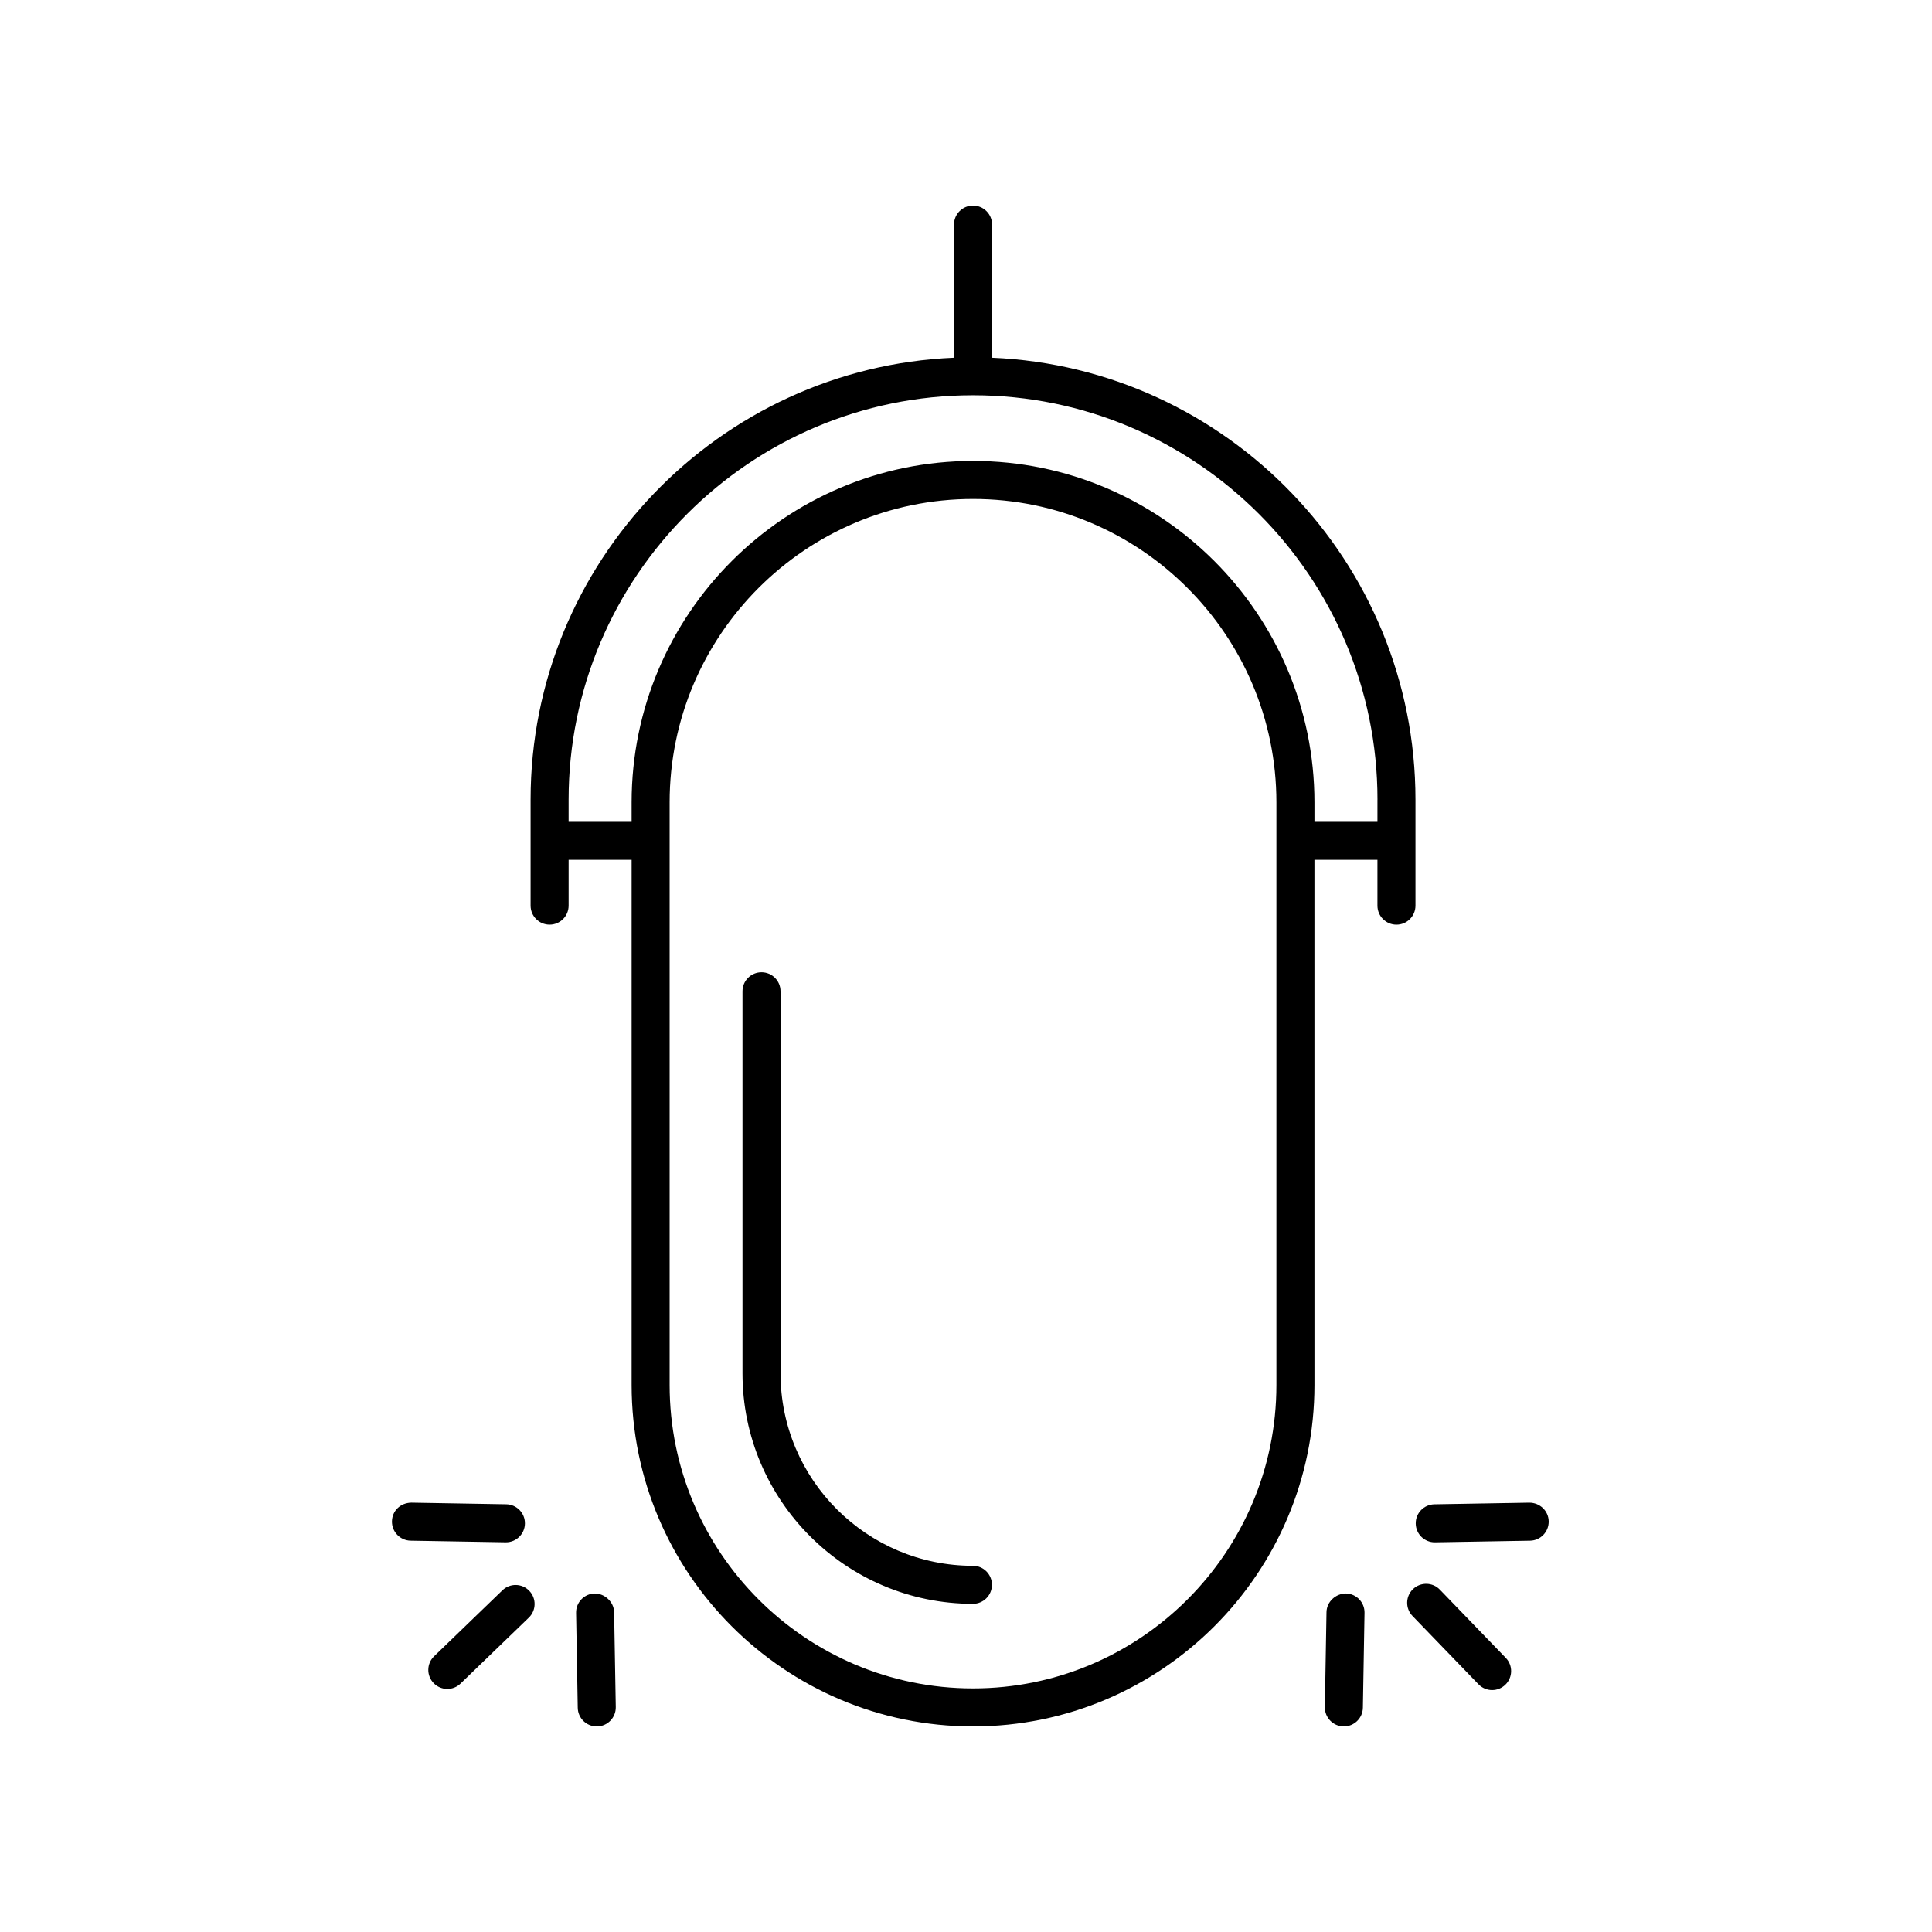 <?xml version="1.0" encoding="UTF-8"?>
<!-- The Best Svg Icon site in the world: iconSvg.co, Visit us! https://iconsvg.co -->
<svg fill="#000000" width="800px" height="800px" version="1.1" viewBox="144 144 512 512" xmlns="http://www.w3.org/2000/svg">
 <g>
  <path d="m401.84 558.95c-28.117 0-50.992-22.871-50.992-50.984v-101.27c0-2.785-2.254-5.039-5.039-5.039s-5.039 2.254-5.039 5.039v101.27c0 33.668 27.398 61.062 61.066 61.062 2.785 0 5.039-2.254 5.039-5.039s-2.25-5.039-5.035-5.039z"/>
  <path d="m401.86 198.48c-2.785 0-5.039 2.254-5.039 5.039v35.277c-62.32 2.648-112.21 54.156-112.21 117.12v28.086c0 2.785 2.254 5.039 5.039 5.039 2.785 0 5.039-2.254 5.039-5.039v-12.148h16.695v139.19c0 49.887 40.594 90.477 90.48 90.477s90.48-40.586 90.48-90.473l-0.004-139.19h16.695v12.148c0 2.785 2.254 5.039 5.039 5.039 2.785 0 5.039-2.254 5.039-5.039v-28.086c0-62.965-49.891-114.48-112.21-117.12v-35.277c0.004-2.789-2.25-5.039-5.035-5.039zm80.402 312.57c0 44.332-36.066 80.398-80.402 80.398-44.336 0-80.402-36.066-80.402-80.398v-154.42c0-44.336 36.066-80.402 80.402-80.402 44.336 0 80.402 36.066 80.402 80.402zm26.777-155.12v5.863h-16.695v-5.16c0-49.887-40.594-90.48-90.48-90.48-49.887 0-90.48 40.594-90.48 90.48v5.16h-16.695v-5.863c0-59.098 48.078-107.18 107.18-107.18 59.098 0 107.18 48.078 107.18 107.18z"/>
  <path d="m518.33 572.25 17.48 18.098c0.984 1.023 2.301 1.543 3.621 1.543 1.258 0 2.523-0.473 3.496-1.414 2-1.93 2.055-5.125 0.121-7.117l-17.48-18.098c-1.918-2-5.125-2.051-7.117-0.121-2 1.922-2.055 5.117-0.121 7.109z"/>
  <path d="m500.14 601.52c2.746 0 4.988-2.203 5.039-4.949l0.434-25.156c0.051-2.785-2.172-5.078-4.949-5.129-2.66 0.023-5.078 2.172-5.129 4.949l-0.434 25.156c-0.051 2.785 2.172 5.078 4.949 5.129h0.09z"/>
  <path d="m549.29 542.22-25.156 0.434c-2.781 0.051-4.996 2.344-4.949 5.129 0.051 2.75 2.293 4.949 5.039 4.949h0.09l25.156-0.434c2.781-0.051 4.996-2.344 4.949-5.129-0.051-2.781-2.34-4.945-5.129-4.949z"/>
  <path d="m277.14 565.45-18.098 17.48c-2 1.93-2.055 5.125-0.121 7.117 0.984 1.023 2.301 1.543 3.621 1.543 1.258 0 2.523-0.473 3.496-1.414l18.098-17.48c2-1.93 2.055-5.125 0.121-7.117-1.918-2.004-5.117-2.062-7.117-0.129z"/>
  <path d="m278.16 542.65-25.16-0.434c-2.883 0.051-5.078 2.172-5.129 4.949-0.051 2.785 2.172 5.078 4.949 5.129l25.16 0.434h0.09c2.746 0 4.988-2.203 5.039-4.949 0.055-2.789-2.168-5.078-4.949-5.129z"/>
  <path d="m301.62 566.29c-2.781 0.051-4.996 2.344-4.949 5.129l0.438 25.156c0.051 2.75 2.293 4.949 5.039 4.949h0.09c2.781-0.051 4.996-2.344 4.949-5.129l-0.438-25.156c-0.062-2.777-2.566-4.961-5.129-4.949z"/>
 </g>
</svg>